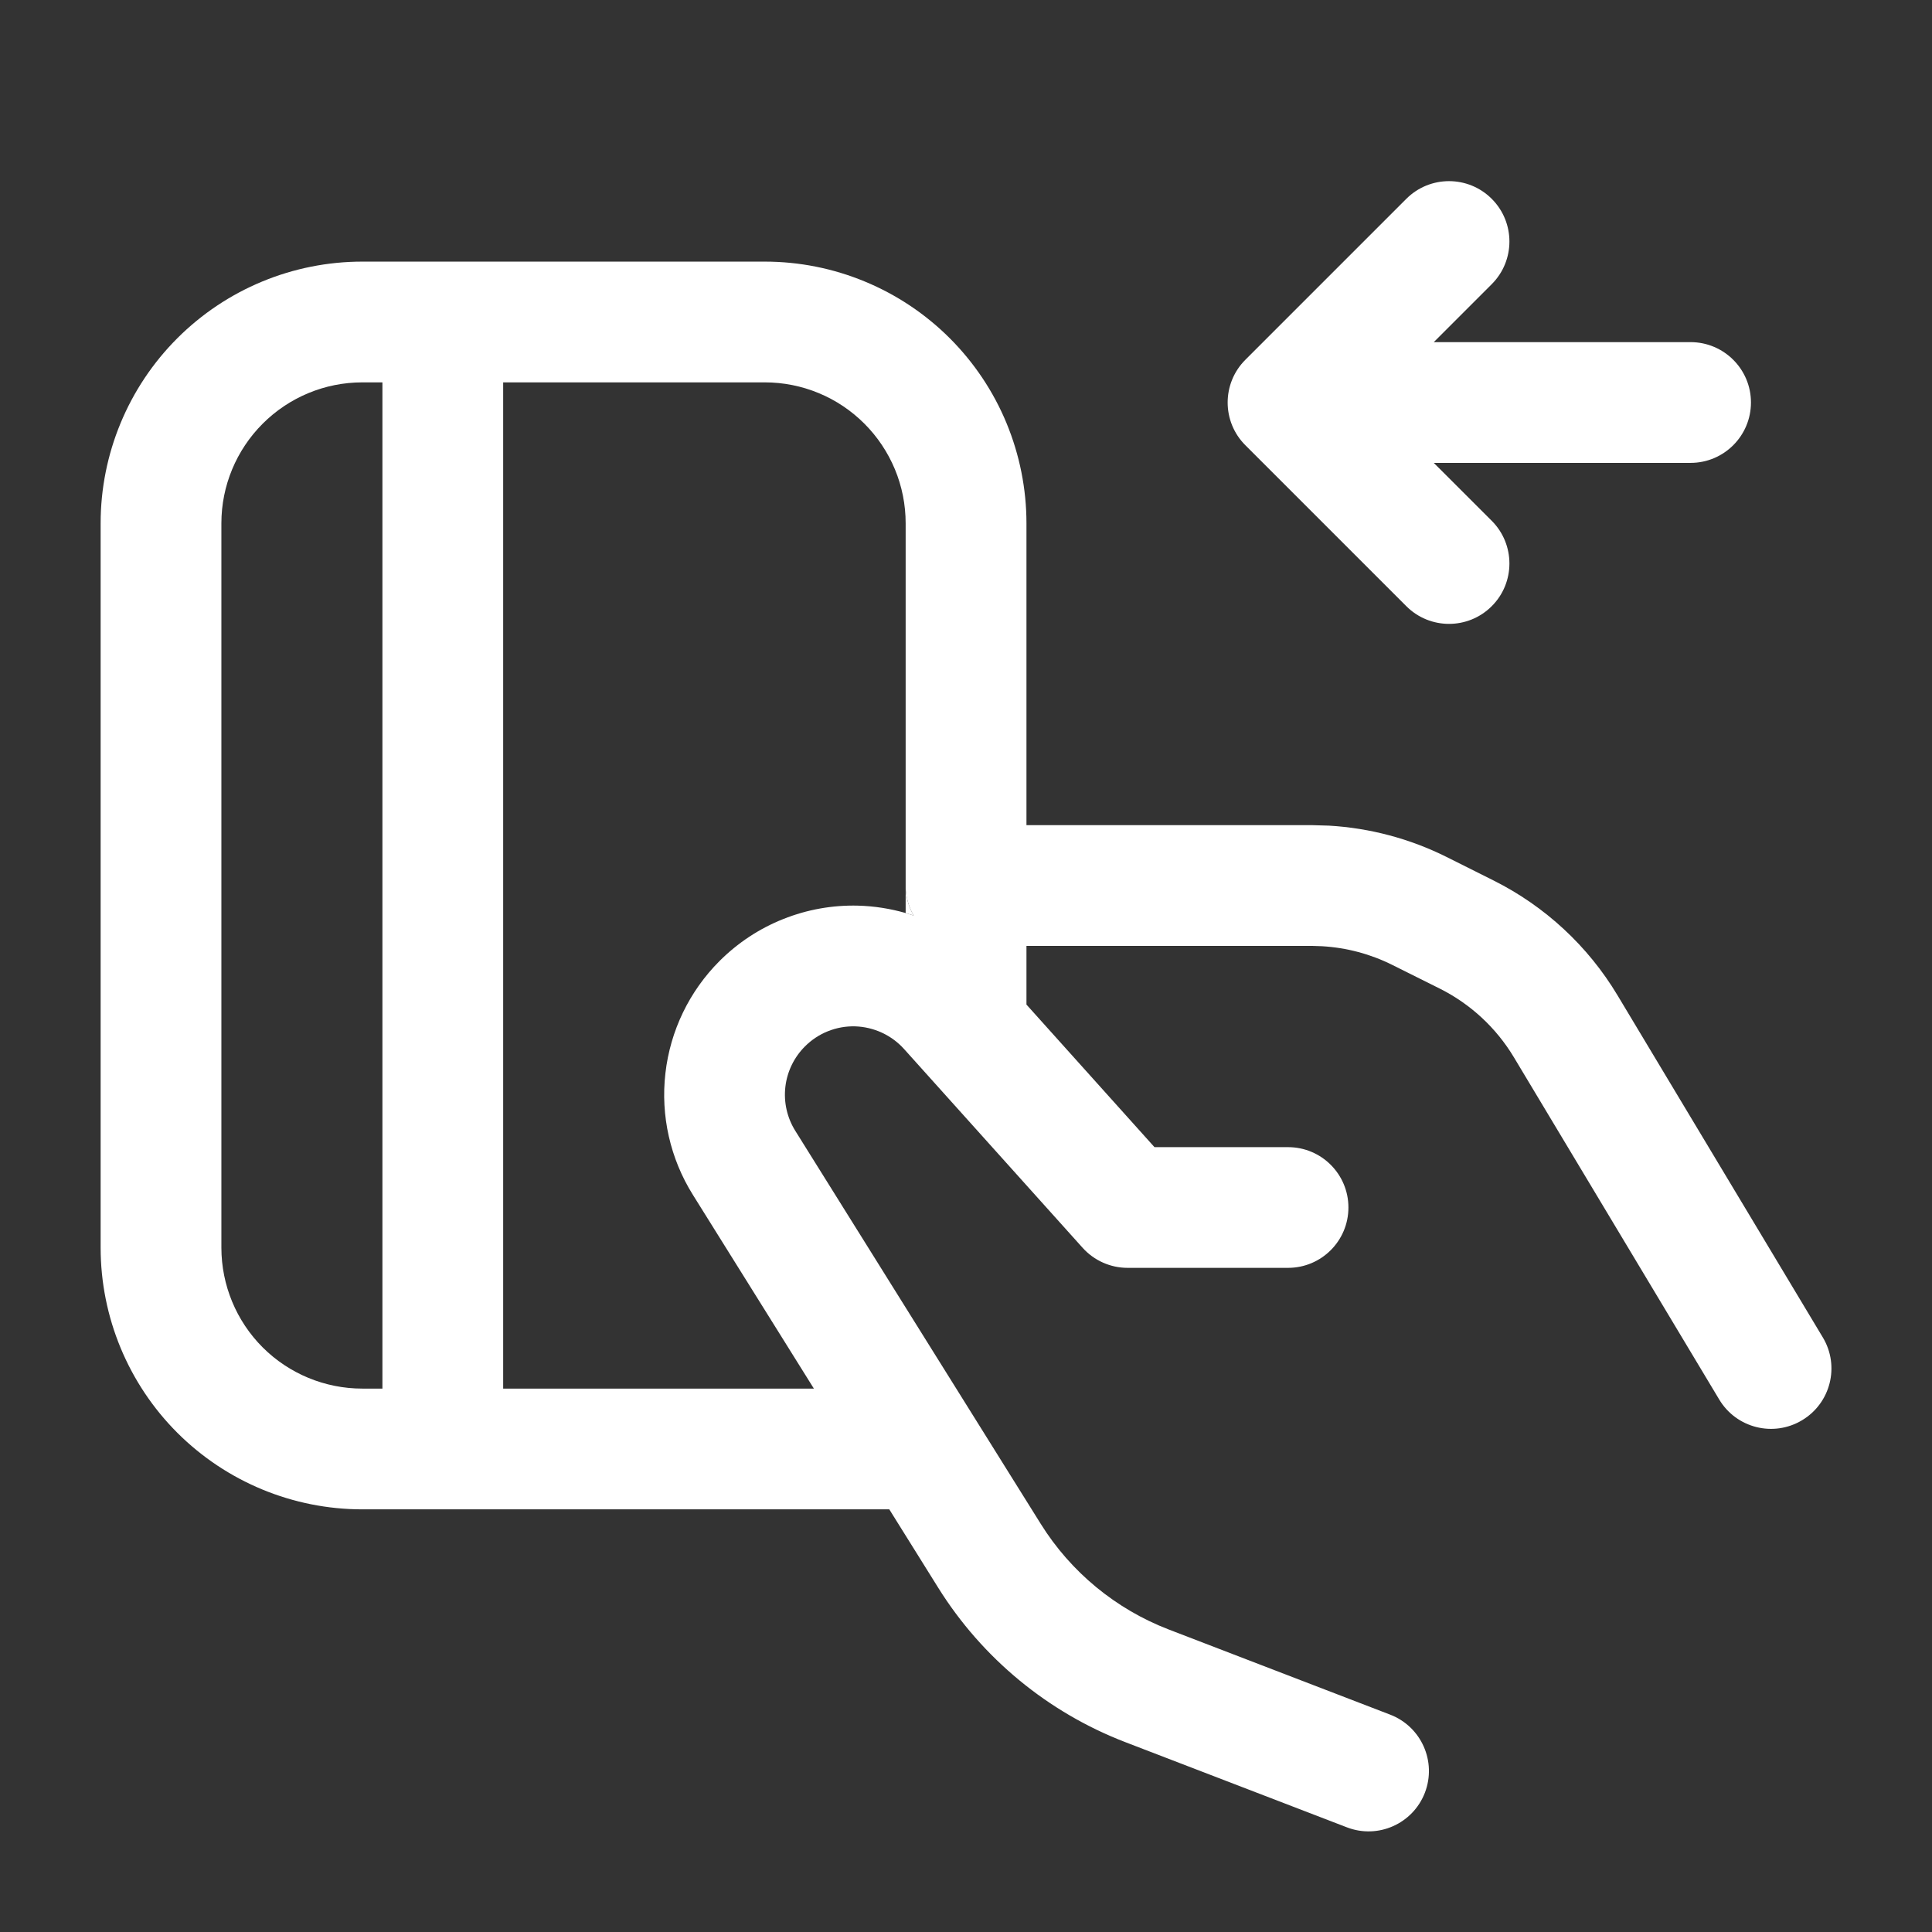 <svg width="34" height="34" viewBox="0 0 34 34" fill="none" xmlns="http://www.w3.org/2000/svg">
<rect x="0" y="0" width="34" height="34" fill="#333333" stroke="none"/>
<path fill-rule="evenodd" clip-rule="evenodd" d="M15.938 15.61V15.557C15.938 15.566 15.938 15.575 15.938 15.583C15.938 15.592 15.938 15.601 15.938 15.61Z" fill="white"/>
<path fill-rule="evenodd" clip-rule="evenodd" d="M15.938 16.068V15.61C15.943 15.792 15.993 15.963 16.079 16.112C16.032 16.096 15.986 16.082 15.938 16.068Z" fill="white"/>
<path d="M24.749 3.499L21.916 6.332C21.501 6.747 21.501 7.42 21.916 7.835L24.749 10.668C25.164 11.083 25.837 11.083 26.252 10.668C26.667 10.254 26.667 9.58 26.252 9.165L25.232 8.146H29.751C30.338 8.146 30.814 7.67 30.814 7.083C30.814 6.497 30.338 6.021 29.751 6.021H25.232L26.252 5.001C26.667 4.586 26.667 3.914 26.252 3.499C25.837 3.084 25.164 3.084 24.749 3.499Z" fill="white"/>
<path fill-rule="evenodd" clip-rule="evenodd" d="M7.792 4.604H6.376C5.155 4.604 3.984 5.089 3.12 5.953C2.257 6.816 1.771 7.988 1.771 9.209V21.959C1.772 23.18 2.257 24.35 3.12 25.214C3.984 26.077 5.155 26.562 6.376 26.562H7.792H15.65L16.512 27.943C17.286 29.182 18.442 30.135 19.804 30.659L23.703 32.158C24.25 32.369 24.865 32.096 25.076 31.548C25.286 31 25.013 30.386 24.465 30.175L20.567 28.676C19.635 28.317 18.844 27.665 18.315 26.817L13.996 19.901C13.852 19.671 13.79 19.398 13.821 19.128C13.852 18.858 13.974 18.607 14.166 18.415C14.281 18.3 14.418 18.208 14.57 18.148C14.722 18.087 14.884 18.058 15.047 18.062C15.211 18.067 15.371 18.105 15.519 18.173C15.667 18.241 15.801 18.34 15.91 18.461L19.053 21.96C19.255 22.184 19.542 22.312 19.843 22.312H22.668C23.254 22.312 23.73 21.837 23.73 21.25C23.73 20.663 23.254 20.188 22.668 20.188H20.317L18.064 17.679V16.646H23.081L23.266 16.652C23.697 16.677 24.119 16.789 24.506 16.983L25.336 17.397C25.878 17.668 26.331 18.088 26.643 18.608L30.256 24.63C30.558 25.133 31.21 25.296 31.713 24.994C32.217 24.693 32.381 24.04 32.079 23.537L28.465 17.515C27.946 16.649 27.189 15.948 26.286 15.496L25.457 15.081C24.811 14.759 24.108 14.572 23.389 14.53L23.081 14.521H18.064V9.209C18.064 8.604 17.944 8.005 17.713 7.446C17.482 6.888 17.142 6.38 16.715 5.953C16.287 5.525 15.779 5.186 15.221 4.955C14.662 4.723 14.064 4.604 13.459 4.604H7.792ZM4.623 23.712C5.088 24.176 5.719 24.437 6.376 24.437H6.73V6.729H6.376C5.718 6.729 5.088 6.991 4.623 7.456C4.158 7.921 3.896 8.551 3.896 9.209V21.959C3.897 22.616 4.158 23.247 4.623 23.712ZM8.855 6.729H13.459C13.785 6.729 14.107 6.793 14.408 6.918C14.709 7.042 14.982 7.226 15.212 7.456C15.442 7.686 15.624 7.959 15.749 8.259C15.874 8.56 15.938 8.883 15.938 9.209V15.557V15.61C15.943 15.792 15.993 15.963 16.079 16.112C16.032 16.096 15.986 16.082 15.938 16.068C15.668 15.99 15.387 15.946 15.104 15.938C14.652 15.926 14.203 16.006 13.783 16.174C13.363 16.341 12.982 16.593 12.663 16.912C12.131 17.444 11.795 18.14 11.71 18.888C11.624 19.635 11.795 20.389 12.193 21.026L14.323 24.437H8.855V6.729Z" fill="white"/>
</svg>
